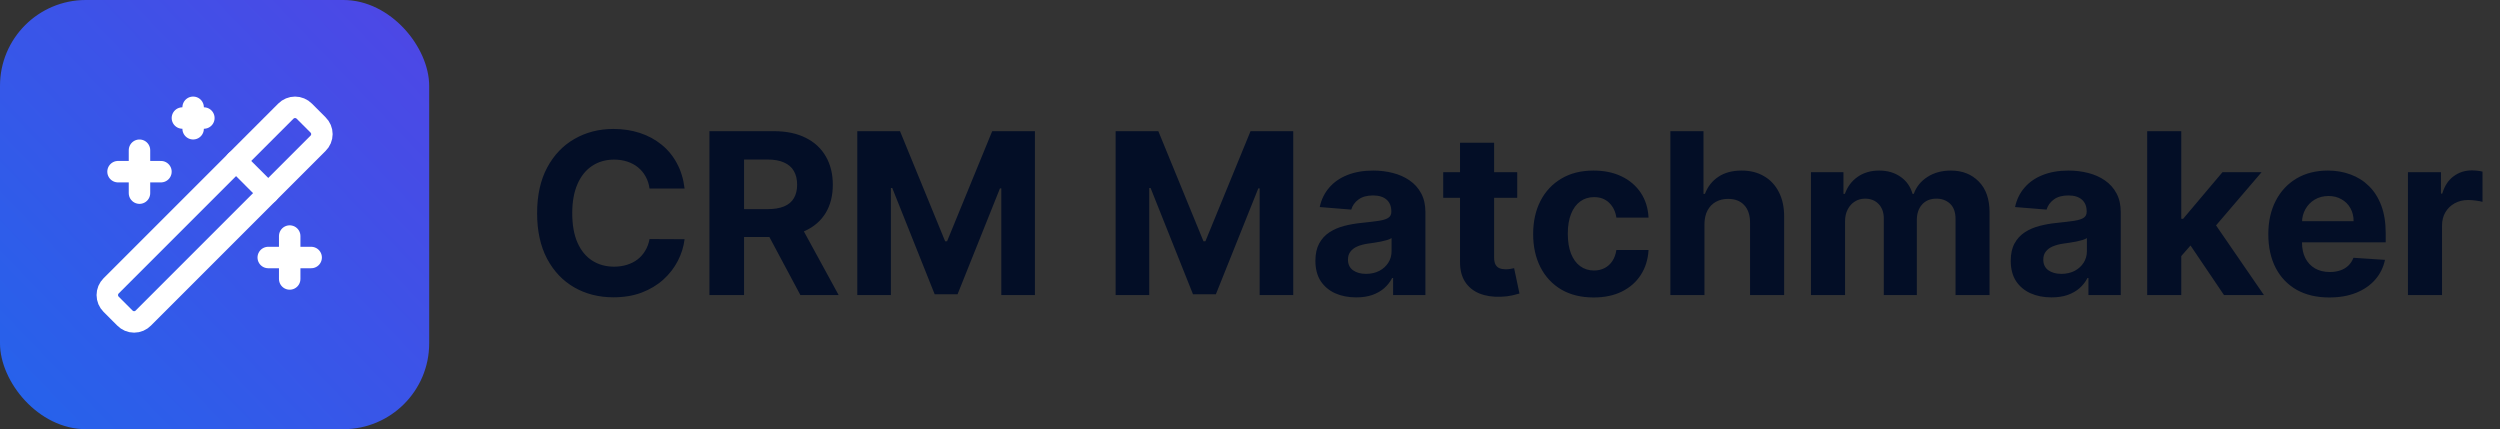 <svg xmlns="http://www.w3.org/2000/svg" width="233" height="40" viewBox="0 0 233 40" fill="none"><rect x="0" y="0" width="233" height="40" fill="#333333" stroke="none"/><rect width="40" height="40" rx="8" fill="url(#paint0_linear_444_143)"></rect><path d="M29.639 11.64L28.359 10.36C28.246 10.246 28.112 10.156 27.965 10.095C27.817 10.033 27.659 10.001 27.499 10.001C27.339 10.001 27.18 10.033 27.033 10.095C26.885 10.156 26.751 10.246 26.639 10.36L10.359 26.64C10.245 26.753 10.155 26.887 10.093 27.034C10.032 27.182 10 27.34 10 27.5C10 27.66 10.032 27.818 10.093 27.966C10.155 28.113 10.245 28.247 10.359 28.36L11.639 29.64C11.751 29.755 11.884 29.846 12.032 29.909C12.18 29.971 12.338 30.003 12.499 30.003C12.659 30.003 12.818 29.971 12.966 29.909C13.113 29.846 13.247 29.755 13.359 29.64L29.639 13.36C29.754 13.248 29.845 13.114 29.907 12.967C29.97 12.819 30.002 12.66 30.002 12.5C30.002 12.34 29.97 12.181 29.907 12.033C29.845 11.886 29.754 11.752 29.639 11.64Z" stroke="white" stroke-width="2" stroke-linecap="round" stroke-linejoin="round"></path><path d="M22 15L25 18" stroke="white" stroke-width="2" stroke-linecap="round" stroke-linejoin="round"></path><path d="M13 14V18" stroke="white" stroke-width="2" stroke-linecap="round" stroke-linejoin="round"></path><path d="M27 22V26" stroke="white" stroke-width="2" stroke-linecap="round" stroke-linejoin="round"></path><path d="M18 10V12" stroke="white" stroke-width="2" stroke-linecap="round" stroke-linejoin="round"></path><path d="M15 16H11" stroke="white" stroke-width="2" stroke-linecap="round" stroke-linejoin="round"></path><path d="M29 24H25" stroke="white" stroke-width="2" stroke-linecap="round" stroke-linejoin="round"></path><path d="M19 11H17" stroke="white" stroke-width="2" stroke-linecap="round" stroke-linejoin="round"></path><path d="M63.803 17.574H60.537C60.477 17.152 60.355 16.776 60.171 16.448C59.987 16.115 59.751 15.832 59.463 15.598C59.174 15.364 58.841 15.185 58.463 15.061C58.091 14.937 57.685 14.875 57.248 14.875C56.457 14.875 55.769 15.071 55.182 15.464C54.596 15.852 54.141 16.418 53.818 17.164C53.494 17.905 53.333 18.805 53.333 19.864C53.333 20.952 53.494 21.867 53.818 22.608C54.146 23.349 54.603 23.908 55.19 24.286C55.776 24.664 56.455 24.853 57.225 24.853C57.658 24.853 58.058 24.796 58.426 24.681C58.799 24.567 59.13 24.4 59.418 24.181C59.706 23.958 59.945 23.687 60.134 23.369C60.328 23.05 60.462 22.688 60.537 22.28L63.803 22.295C63.718 22.996 63.507 23.672 63.169 24.323C62.836 24.97 62.386 25.549 61.819 26.061C61.258 26.568 60.586 26.971 59.806 27.269C59.03 27.562 58.153 27.709 57.173 27.709C55.811 27.709 54.593 27.401 53.519 26.784C52.45 26.168 51.605 25.275 50.984 24.107C50.367 22.939 50.059 21.524 50.059 19.864C50.059 18.198 50.372 16.781 50.999 15.613C51.625 14.445 52.475 13.555 53.549 12.943C54.623 12.327 55.831 12.018 57.173 12.018C58.058 12.018 58.879 12.143 59.634 12.391C60.395 12.64 61.069 13.003 61.655 13.48C62.242 13.952 62.719 14.532 63.087 15.218C63.46 15.904 63.699 16.689 63.803 17.574ZM66.118 27.5V12.227H72.144C73.297 12.227 74.282 12.434 75.097 12.846C75.917 13.254 76.541 13.833 76.969 14.584C77.401 15.329 77.618 16.207 77.618 17.216C77.618 18.23 77.399 19.103 76.962 19.834C76.524 20.56 75.89 21.116 75.06 21.504C74.235 21.892 73.235 22.086 72.062 22.086H68.028V19.491H71.54C72.156 19.491 72.668 19.406 73.076 19.237C73.484 19.068 73.787 18.815 73.986 18.477C74.19 18.139 74.292 17.718 74.292 17.216C74.292 16.709 74.19 16.282 73.986 15.934C73.787 15.586 73.481 15.322 73.069 15.143C72.661 14.959 72.147 14.867 71.525 14.867H69.347V27.5H66.118ZM74.366 20.55L78.162 27.5H74.597L70.884 20.55H74.366ZM79.9 12.227H83.882L88.088 22.489H88.267L92.473 12.227H96.455V27.5H93.323V17.559H93.196L89.244 27.425H87.111L83.159 17.522H83.032V27.5H79.9V12.227ZM103.976 12.227H107.958L112.164 22.489H112.343L116.549 12.227H120.531V27.5H117.399V17.559H117.272L113.32 27.425H111.187L107.235 17.522H107.108V27.5H103.976V12.227ZM126.398 27.716C125.668 27.716 125.016 27.59 124.445 27.336C123.873 27.077 123.42 26.697 123.087 26.195C122.759 25.688 122.595 25.056 122.595 24.301C122.595 23.664 122.712 23.13 122.946 22.697C123.179 22.265 123.497 21.917 123.9 21.653C124.303 21.39 124.76 21.191 125.272 21.057C125.789 20.923 126.331 20.828 126.898 20.773C127.564 20.704 128.101 20.639 128.509 20.579C128.916 20.515 129.212 20.421 129.396 20.296C129.58 20.172 129.672 19.988 129.672 19.744V19.7C129.672 19.227 129.523 18.862 129.225 18.603C128.931 18.345 128.514 18.216 127.972 18.216C127.4 18.216 126.945 18.342 126.607 18.596C126.269 18.845 126.045 19.158 125.936 19.535L122.998 19.297C123.147 18.601 123.44 17.999 123.878 17.492C124.315 16.98 124.88 16.587 125.571 16.314C126.267 16.035 127.072 15.896 127.987 15.896C128.623 15.896 129.232 15.971 129.814 16.12C130.4 16.269 130.92 16.5 131.372 16.814C131.83 17.127 132.19 17.529 132.454 18.022C132.717 18.509 132.849 19.093 132.849 19.774V27.5H129.836V25.912H129.747C129.563 26.27 129.317 26.585 129.008 26.859C128.7 27.127 128.33 27.338 127.897 27.492C127.465 27.642 126.965 27.716 126.398 27.716ZM127.308 25.524C127.775 25.524 128.188 25.432 128.546 25.248C128.904 25.059 129.185 24.805 129.389 24.487C129.593 24.169 129.695 23.809 129.695 23.406V22.19C129.595 22.255 129.458 22.315 129.284 22.369C129.115 22.419 128.924 22.466 128.71 22.511C128.496 22.551 128.283 22.588 128.069 22.623C127.855 22.653 127.661 22.68 127.487 22.705C127.114 22.76 126.789 22.847 126.51 22.966C126.232 23.085 126.016 23.247 125.861 23.451C125.707 23.649 125.63 23.898 125.63 24.196C125.63 24.629 125.787 24.959 126.1 25.188C126.418 25.412 126.821 25.524 127.308 25.524ZM141.406 16.046V18.432H134.508V16.046H141.406ZM136.074 13.301H139.251V23.98C139.251 24.273 139.296 24.502 139.385 24.666C139.475 24.825 139.599 24.937 139.758 25.002C139.922 25.066 140.111 25.099 140.325 25.099C140.474 25.099 140.623 25.086 140.772 25.061C140.922 25.032 141.036 25.009 141.116 24.994L141.615 27.358C141.456 27.408 141.232 27.465 140.944 27.53C140.656 27.599 140.305 27.642 139.892 27.657C139.127 27.686 138.456 27.584 137.879 27.351C137.307 27.117 136.862 26.754 136.544 26.262C136.226 25.77 136.069 25.148 136.074 24.398V13.301ZM148.528 27.724C147.355 27.724 146.346 27.475 145.5 26.978C144.66 26.476 144.014 25.78 143.562 24.89C143.114 24 142.89 22.976 142.89 21.817C142.89 20.644 143.117 19.615 143.569 18.73C144.026 17.84 144.675 17.147 145.515 16.649C146.356 16.147 147.355 15.896 148.513 15.896C149.513 15.896 150.388 16.078 151.138 16.441C151.889 16.804 152.483 17.313 152.921 17.97C153.358 18.626 153.599 19.396 153.644 20.281H150.646C150.562 19.709 150.338 19.25 149.975 18.902C149.617 18.549 149.147 18.372 148.565 18.372C148.073 18.372 147.643 18.506 147.275 18.775C146.912 19.038 146.629 19.424 146.425 19.931C146.221 20.438 146.119 21.052 146.119 21.773C146.119 22.504 146.219 23.125 146.418 23.637C146.622 24.149 146.907 24.539 147.275 24.808C147.643 25.076 148.073 25.211 148.565 25.211C148.928 25.211 149.254 25.136 149.542 24.987C149.836 24.838 150.077 24.621 150.266 24.338C150.46 24.05 150.586 23.704 150.646 23.302H153.644C153.594 24.177 153.356 24.947 152.928 25.613C152.505 26.274 151.921 26.791 151.176 27.164C150.43 27.537 149.547 27.724 148.528 27.724ZM158.855 20.878V27.5H155.678V12.227H158.765V18.066H158.9C159.158 17.39 159.576 16.861 160.152 16.478C160.729 16.09 161.452 15.896 162.322 15.896C163.118 15.896 163.811 16.07 164.403 16.418C165 16.761 165.462 17.256 165.79 17.902C166.123 18.544 166.287 19.312 166.282 20.207V27.5H163.105V20.773C163.11 20.067 162.931 19.518 162.569 19.125C162.211 18.733 161.708 18.536 161.062 18.536C160.63 18.536 160.247 18.628 159.914 18.812C159.586 18.996 159.327 19.265 159.138 19.617C158.954 19.966 158.86 20.386 158.855 20.878ZM168.782 27.5V16.046H171.81V18.066H171.944C172.183 17.395 172.581 16.866 173.138 16.478C173.694 16.09 174.361 15.896 175.136 15.896C175.922 15.896 176.59 16.093 177.142 16.485C177.694 16.873 178.062 17.4 178.246 18.066H178.365C178.599 17.41 179.021 16.886 179.633 16.493C180.249 16.095 180.978 15.896 181.818 15.896C182.887 15.896 183.754 16.237 184.421 16.918C185.092 17.594 185.427 18.554 185.427 19.797V27.5H182.258V20.423C182.258 19.787 182.089 19.309 181.751 18.991C181.413 18.673 180.99 18.514 180.483 18.514C179.906 18.514 179.456 18.698 179.133 19.066C178.81 19.429 178.649 19.908 178.649 20.505V27.5H175.569V20.356C175.569 19.794 175.407 19.347 175.084 19.014C174.766 18.68 174.346 18.514 173.824 18.514C173.471 18.514 173.152 18.603 172.869 18.782C172.591 18.956 172.369 19.202 172.205 19.521C172.041 19.834 171.959 20.202 171.959 20.624V27.5H168.782ZM191.203 27.716C190.472 27.716 189.821 27.59 189.249 27.336C188.677 27.077 188.225 26.697 187.892 26.195C187.564 25.688 187.4 25.056 187.4 24.301C187.4 23.664 187.517 23.13 187.75 22.697C187.984 22.265 188.302 21.917 188.705 21.653C189.108 21.39 189.565 21.191 190.077 21.057C190.594 20.923 191.136 20.828 191.703 20.773C192.369 20.704 192.906 20.639 193.313 20.579C193.721 20.515 194.017 20.421 194.201 20.296C194.385 20.172 194.477 19.988 194.477 19.744V19.7C194.477 19.227 194.328 18.862 194.029 18.603C193.736 18.345 193.318 18.216 192.777 18.216C192.205 18.216 191.75 18.342 191.412 18.596C191.074 18.845 190.85 19.158 190.741 19.535L187.802 19.297C187.952 18.601 188.245 17.999 188.682 17.492C189.12 16.98 189.684 16.587 190.375 16.314C191.071 16.035 191.877 15.896 192.791 15.896C193.428 15.896 194.037 15.971 194.619 16.12C195.205 16.269 195.725 16.5 196.177 16.814C196.634 17.127 196.995 17.529 197.258 18.022C197.522 18.509 197.654 19.093 197.654 19.774V27.5H194.641V25.912H194.551C194.367 26.27 194.121 26.585 193.813 26.859C193.505 27.127 193.134 27.338 192.702 27.492C192.269 27.642 191.77 27.716 191.203 27.716ZM192.113 25.524C192.58 25.524 192.993 25.432 193.351 25.248C193.709 25.059 193.99 24.805 194.193 24.487C194.397 24.169 194.499 23.809 194.499 23.406V22.19C194.4 22.255 194.263 22.315 194.089 22.369C193.92 22.419 193.729 22.466 193.515 22.511C193.301 22.551 193.087 22.588 192.873 22.623C192.66 22.653 192.466 22.68 192.292 22.705C191.919 22.76 191.593 22.847 191.315 22.966C191.036 23.085 190.82 23.247 190.666 23.451C190.512 23.649 190.435 23.898 190.435 24.196C190.435 24.629 190.592 24.959 190.905 25.188C191.223 25.412 191.626 25.524 192.113 25.524ZM202.997 24.204L203.004 20.393H203.467L207.136 16.046H210.782L205.853 21.803H205.1L202.997 24.204ZM200.118 27.5V12.227H203.295V27.5H200.118ZM207.277 27.5L203.907 22.511L206.025 20.266L210.999 27.5H207.277ZM217.089 27.724C215.911 27.724 214.897 27.485 214.047 27.008C213.202 26.526 212.55 25.845 212.093 24.965C211.636 24.079 211.407 23.033 211.407 21.825C211.407 20.647 211.636 19.613 212.093 18.723C212.55 17.833 213.194 17.139 214.025 16.642C214.86 16.145 215.839 15.896 216.963 15.896C217.718 15.896 218.422 16.018 219.073 16.262C219.729 16.5 220.301 16.861 220.788 17.343C221.281 17.825 221.663 18.432 221.937 19.163C222.21 19.889 222.347 20.739 222.347 21.713V22.586H212.675V20.617H219.357C219.357 20.159 219.257 19.754 219.058 19.401C218.859 19.048 218.583 18.772 218.23 18.573C217.882 18.37 217.477 18.268 217.015 18.268C216.533 18.268 216.105 18.38 215.732 18.603C215.364 18.822 215.076 19.118 214.867 19.491C214.658 19.859 214.551 20.269 214.547 20.721V22.593C214.547 23.16 214.651 23.649 214.86 24.062C215.074 24.475 215.374 24.793 215.762 25.017C216.15 25.24 216.61 25.352 217.142 25.352C217.495 25.352 217.818 25.303 218.111 25.203C218.404 25.104 218.656 24.954 218.864 24.756C219.073 24.557 219.232 24.313 219.342 24.025L222.28 24.219C222.131 24.925 221.825 25.541 221.363 26.068C220.905 26.59 220.314 26.998 219.588 27.291C218.867 27.579 218.034 27.724 217.089 27.724ZM224.42 27.5V16.046H227.5V18.044H227.619C227.828 17.333 228.179 16.796 228.671 16.433C229.163 16.065 229.73 15.881 230.371 15.881C230.53 15.881 230.702 15.891 230.886 15.911C231.07 15.931 231.231 15.959 231.37 15.993V18.812C231.221 18.767 231.015 18.728 230.751 18.693C230.488 18.658 230.247 18.641 230.028 18.641C229.561 18.641 229.143 18.742 228.775 18.946C228.412 19.145 228.124 19.424 227.91 19.782C227.701 20.14 227.597 20.552 227.597 21.02V27.5H224.42Z" fill="#030E26"></path><defs><linearGradient id="paint0_linear_444_143" x1="40" y1="0" x2="2.47881e-06" y2="38.5" gradientUnits="userSpaceOnUse"><stop stop-color="#4F46E5"></stop><stop offset="1" stop-color="#2563EB"></stop></linearGradient></defs></svg>